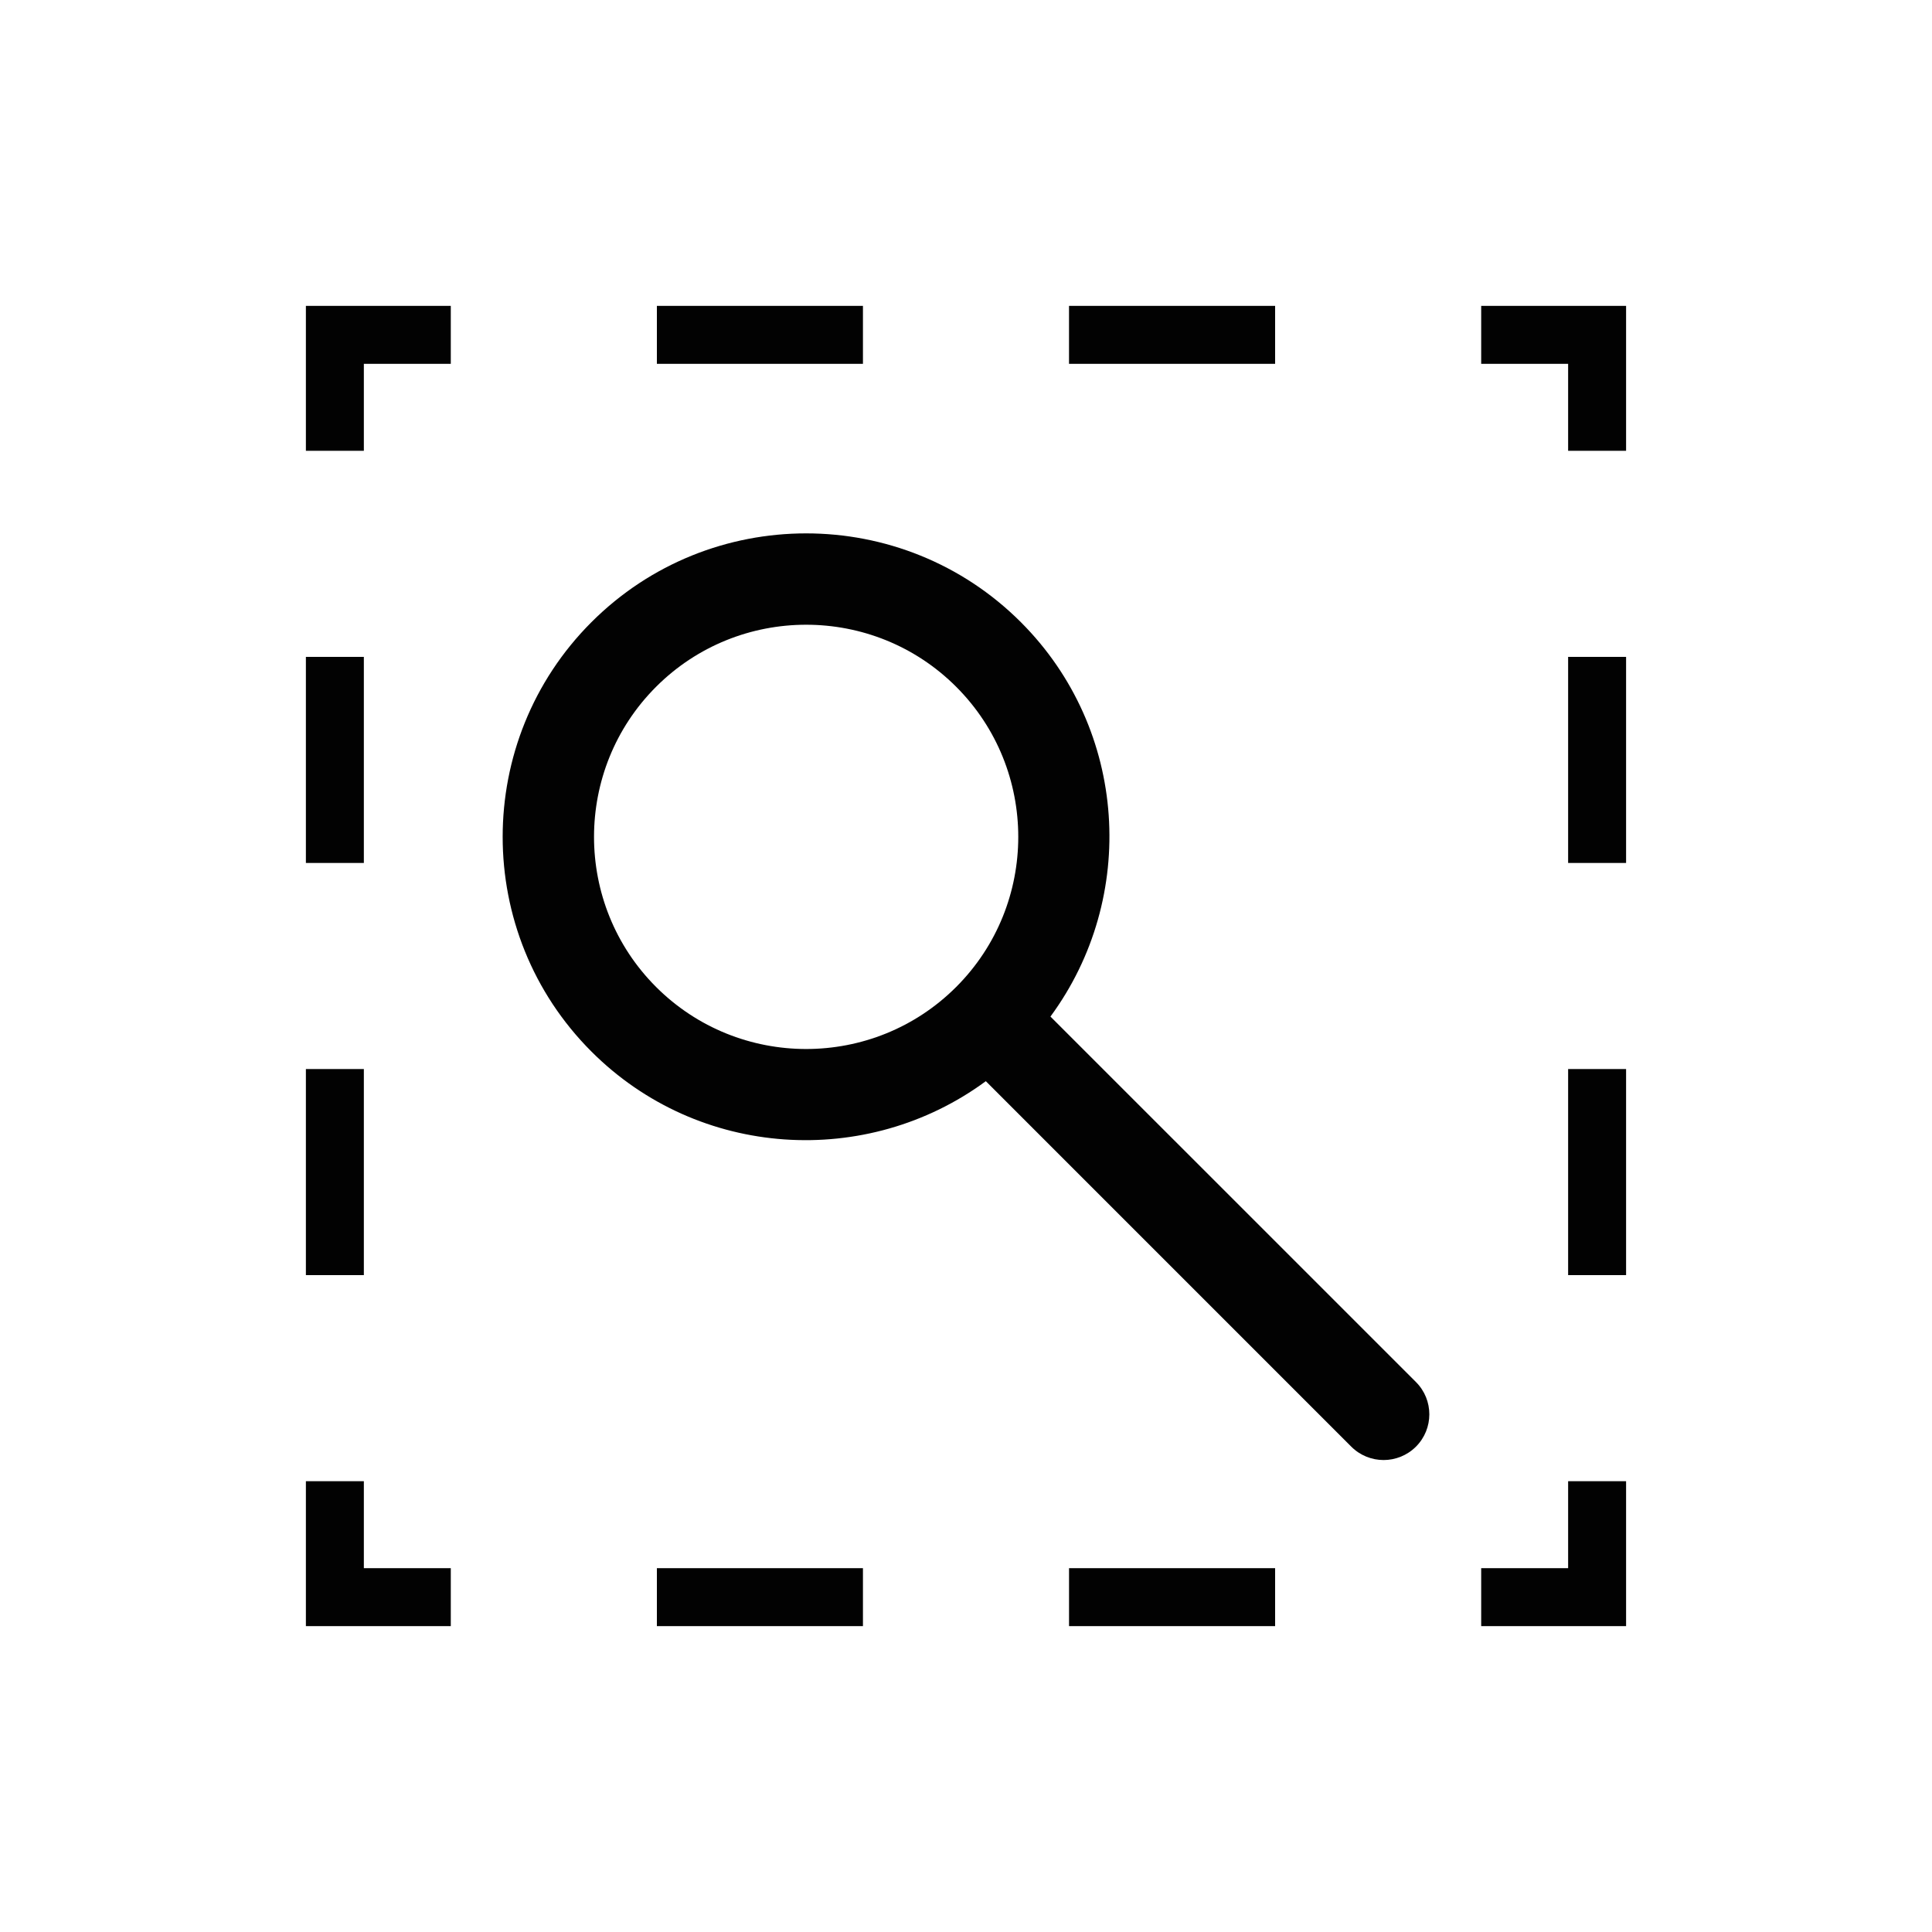<?xml version="1.0" encoding="utf-8"?>
<!-- Generator: Adobe Illustrator 16.0.0, SVG Export Plug-In . SVG Version: 6.00 Build 0)  -->
<!DOCTYPE svg PUBLIC "-//W3C//DTD SVG 1.1//EN" "http://www.w3.org/Graphics/SVG/1.1/DTD/svg11.dtd">
<svg version="1.1" id="Layer_1" xmlns="http://www.w3.org/2000/svg" xmlns:xlink="http://www.w3.org/1999/xlink" x="0px" y="0px"
	 width="100px" height="100px" viewBox="0 0 100 100" enable-background="new 0 0 100 100" xml:space="preserve">
<path fill="#020202" d="M54.371,52.617c4.525-6.146,4.025-14.856-1.532-20.414c-6.128-6.127-16.098-6.127-22.226,0
	c-6.127,6.128-6.127,16.099,0,22.226c5.557,5.558,14.268,6.057,20.413,1.533l18.916,18.917c0.924,0.923,2.422,0.923,3.347,0
	c0.924-0.924,0.924-2.422,0-3.346L54.371,52.617z M49.493,51.084c-4.282,4.283-11.251,4.283-15.535,0
	c-4.282-4.283-4.282-11.252,0-15.535c4.284-4.284,11.253-4.284,15.535,0C53.776,39.832,53.776,46.801,49.493,51.084z M81.166,76.667
	h3v7.5h-7.5v-3h4.5V76.667z M34,81.167h10.666v3H34V81.167z M55.333,81.167H66v3H55.333V81.167z M18.833,81.167h4.5v3h-7.5v-7.5h3
	V81.167z M18.833,66h-3V55.333h3V66z M18.833,44.667h-3V34h3V44.667z M15.833,15.833h7.5v3h-4.5v4.5h-3V15.833z M44.666,18.833H34
	v-3h10.666V18.833z M66,18.833H55.332v-3H66V18.833z M84.166,15.833v7.5h-3v-4.5h-4.5v-3H84.166z M81.166,55.333h3V66h-3V55.333z
	 M81.166,34h3v10.667h-3V34z"/>
</svg>
